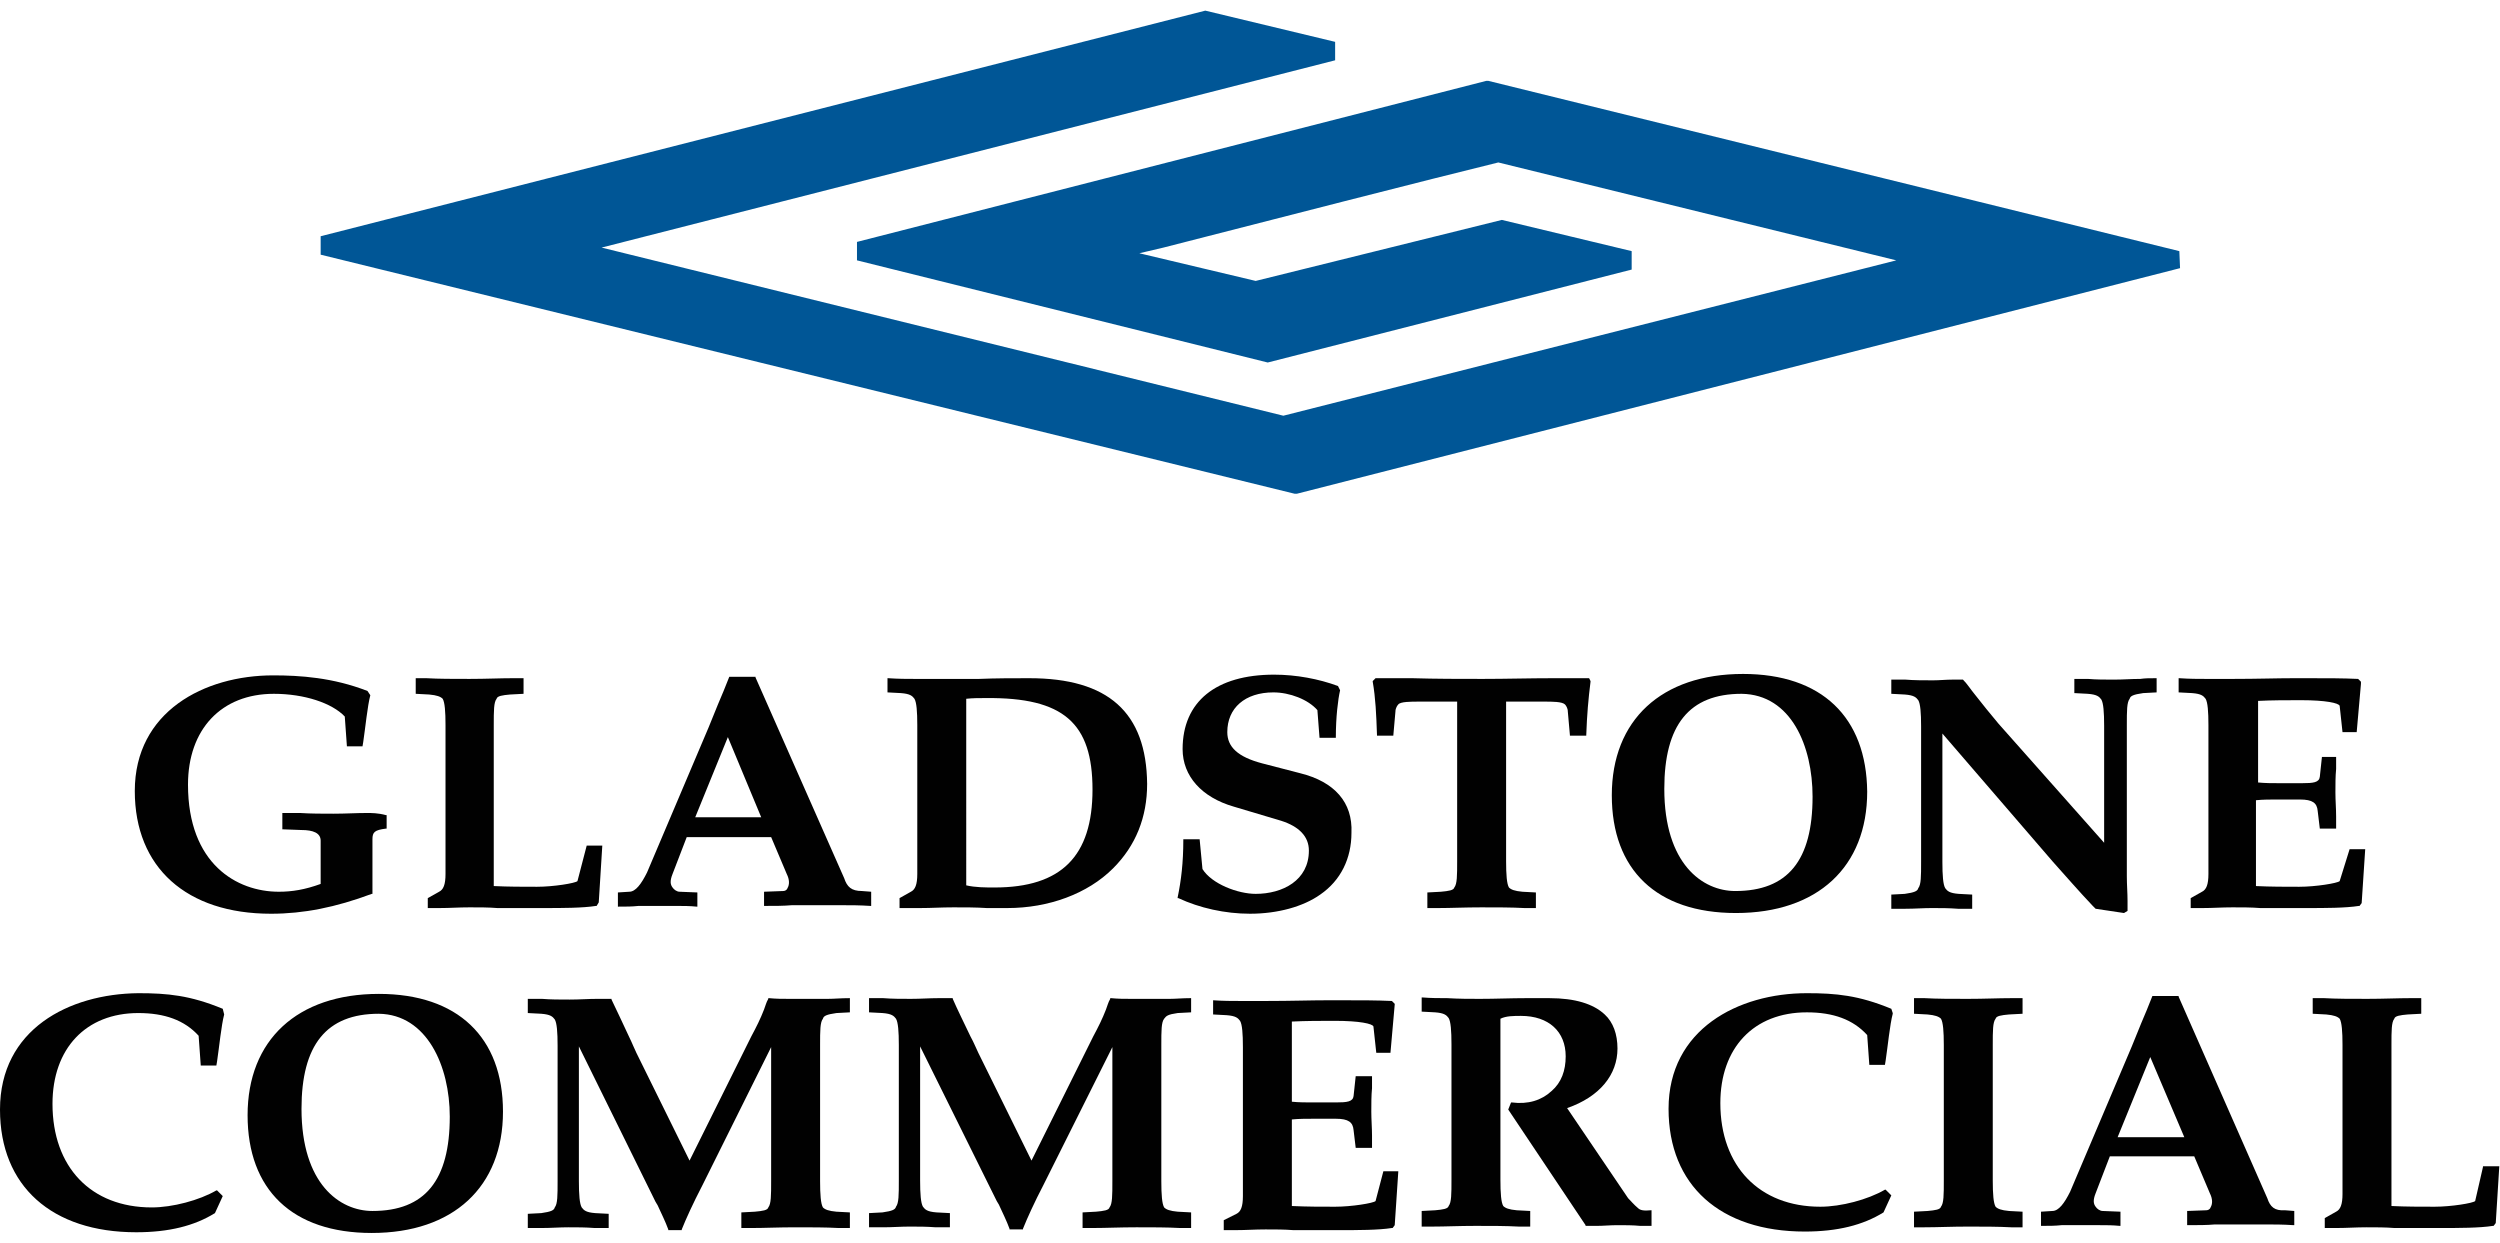 <?xml version="1.0" encoding="utf-8"?><!-- Generator: Adobe Illustrator 28.0.0, SVG Export Plug-In . SVG Version: 6.00 Build 0)  --><svg xmlns="http://www.w3.org/2000/svg" xmlns:xlink="http://www.w3.org/1999/xlink" version="1.1" id="Layer_165777c2a24162" x="0px" y="0px" viewBox="0 0 352.4 175" style="enable-background:new 0 0 352.4 175;" xml:space="preserve" aria-hidden="true" width="352px" height="175px"><defs><linearGradient class="cerosgradient" data-cerosgradient="true" id="CerosGradient_id2ee9d42e2" gradientUnits="userSpaceOnUse" x1="50%" y1="100%" x2="50%" y2="0%"><stop offset="0%" stop-color="#d1d1d1"/><stop offset="100%" stop-color="#d1d1d1"/></linearGradient><linearGradient/></defs>
<style type="text/css">
	.st0-65777c2a24162{fill:#005696;}
	.st1-65777c2a24162{fill:#010101;}
</style>
<g>
	<path class="st0-65777c2a24162" d="M307.2,35.3l-97.4-24h-0.3L120.8,34v2.6l57.9,14.4L230,37.9v-2.6l-18.3-4.4L177,39.5l-16.4-3.9l3.4-0.8   c14.4-3.7,37.8-9.7,47.2-12l56.1,13.8l-86.4,21.9L84.8,34.8L188.2,8.4V5.8l-18.3-4.4L45.2,33.2v2.6l137.3,33.7h0.3l124.5-31.8   L307.2,35.3z"/>
	<g>
		<path class="st1-65777c2a24162" d="M51.7,114.5c-1.5,0-3,0.1-4.7,0.1c-1.5,0-3.2,0-4.7-0.1c-0.8,0-1.5,0-2.4,0h-0.1v2.3l2.7,0.1    c1.6,0,2.7,0.4,2.7,1.5v6.1c-2.2,0.8-4,1.1-5.9,1.1c-5.9,0-12.8-3.9-12.8-15.1c0-7.8,4.7-12.8,12.1-12.8c4.3,0,8.2,1.3,10,3.2    l0.3,4.2h2.2l0.1-0.6c0.3-2,0.6-5.1,1-6.6l-0.4-0.6c-4.9-1.9-9.5-2.2-13.3-2.2c-9.7,0-19.5,5.1-19.5,16.3    c0,10.8,7.3,17.3,19.2,17.3c4.6,0,9.1-0.9,14.2-2.8h0.1v-7.7c0-1,0.3-1.3,1.9-1.5h0.1v-1.9h-0.1C53.3,114.5,52.4,114.5,51.7,114.5    L51.7,114.5z"/>
		<path class="st1-65777c2a24162" d="M81.4,124.1c-0.3,0.3-3.4,0.8-5.7,0.8c-2,0-4,0-6.1-0.1v-22.7c0-2,0-3.2,0.4-3.7c0.1-0.4,0.8-0.5,1.9-0.6    l1.9-0.1v-2.2h-0.1c-0.4,0-0.9,0-1.4,0c-1.8,0-3.8,0.1-6.1,0.1c-2.3,0-4.4,0-6.1-0.1c-0.5,0-1,0-1.4,0h-0.1v2.2l1.9,0.1    c1.1,0.1,1.6,0.3,1.9,0.6c0.3,0.5,0.4,1.8,0.4,3.7v21c0,1.5-0.3,2.2-0.9,2.5l-1.6,0.9v1.4h0.1H62c1.4,0,2.7-0.1,4.2-0.1    c1.3,0,2.7,0,3.9,0.1h2h4.6c2.5,0,5.4,0,7.3-0.3h0.1l0.3-0.5l0.5-8h-2.2L81.4,124.1z"/>
		<path class="st1-65777c2a24162" d="M119,123.7l-12.5-28.3v-0.1h-3.7l-0.8,2l-0.8,1.9l-1.3,3.2l-8.7,20.5c-0.8,1.6-1.6,2.7-2.5,2.7l-1.6,0.1v2    h0.1c1,0,1.9,0,2.8-0.1h2.7h2.7c0.9,0,1.8,0,2.8,0.1h0.1v-2l-2.5-0.1c-0.4,0-0.8-0.3-1-0.6c-0.3-0.4-0.4-0.9,0-1.9l2-5.2h11.9    l2.2,5.2c0.4,0.8,0.4,1.5,0.1,2c-0.1,0.3-0.4,0.4-0.6,0.4l-2.7,0.1v2h0.1c1.4,0,2.7,0,3.8-0.1h3.7h3.5c1.1,0,2.4,0,3.9,0.1h0.1v-2    l-1.3-0.1C120,125.5,119.4,124.9,119,123.7z M107.3,115.1H98l4.6-11.3L107.3,115.1z"/>
		<path class="st1-65777c2a24162" d="M145.1,95.5c-2.3,0-4.7,0-7.1,0.1c-2,0-3.8,0-5.3,0c-1,0-2.3,0-3.7,0c-1.1,0-2.4,0-3.8-0.1h-0.1v2l1.9,0.1    c1.3,0.1,1.6,0.4,1.9,0.8c0.3,0.5,0.4,1.8,0.4,3.7v21c0,1.5-0.3,2.2-0.9,2.5l-1.6,0.9v1.4h0.1h2.8c1.6,0,3-0.1,4.7-0.1    c1.6,0,3.2,0,4.7,0.1h2.4h0.5c5.8,0,11.3-2,14.9-5.6c3.2-3.2,4.8-7.2,4.8-11.9C161.6,100.3,156.2,95.5,145.1,95.5z M154,111.2    c0,9.4-4.4,13.8-13.8,13.8c-1.3,0-2.7,0-4-0.3V98.4c0.9-0.1,1.8-0.1,2.8-0.1C149.9,98.2,154,101.8,154,111.2L154,111.2z"/>
		<path class="st1-65777c2a24162" d="M183.3,108.9l-5.4-1.4c-3.4-0.9-4.9-2.3-4.9-4.4c0-3.4,2.5-5.6,6.5-5.6c2.3,0,4.9,1,6.2,2.5l0.3,3.9h2.3v-0.1    c0-2.8,0.3-5.3,0.6-6.6l-0.3-0.6c-2.7-1-5.9-1.6-9-1.6c-8.2,0-12.9,3.8-12.9,10.5c0,3.8,2.7,6.8,7.2,8.1l6.7,2    c2.5,0.8,3.9,2.2,3.9,4.2c0,4.2-3.7,6.1-7.5,6.1c-2.5,0-6.2-1.4-7.5-3.5l-0.4-4.2h-2.3v0.1c0,3.2-0.3,5.7-0.8,8.1v0.1h0.1    c3,1.4,6.6,2.2,10.1,2.2c3.9,0,7.5-1,9.9-2.7c2.9-2,4.4-5.1,4.4-8.7C190.7,113,188.1,110.1,183.3,108.9L183.3,108.9z"/>
		<path class="st1-65777c2a24162" d="M224,95.5c-1.8,0-3.4,0-5.1,0c-3.3,0-6.6,0.1-9.9,0.1c-3.2,0-6.6,0-9.9-0.1c-1.6,0-3.4,0-5.2,0l-0.4,0.4V96    c0.4,2.3,0.5,4.6,0.6,7.5v0.1h2.3l0.3-3.4c0-0.5,0.3-0.9,0.4-1c0.3-0.4,1.8-0.4,2.9-0.4h5.4v22.5c0,2,0,3.2-0.4,3.7    c-0.1,0.4-0.8,0.5-1.9,0.6l-1.9,0.1v2.2h0.1h1.4c1.8,0,3.8-0.1,6.1-0.1c2.2,0,4.3,0,6.1,0.1h1.5h0.1v-2.2l-1.9-0.1    c-1.1-0.1-1.6-0.3-1.9-0.6c-0.3-0.5-0.4-1.8-0.4-3.7V98.8h5.4c1.1,0,2.5,0,2.9,0.4c0.1,0.1,0.4,0.5,0.4,1l0.3,3.4h2.3v-0.1    c0.1-2.9,0.3-5.1,0.6-7.5v-0.1L224,95.5z"/>
		<path class="st1-65777c2a24162" d="M245.7,94.9c-11.5,0-18.5,6.5-18.5,17.1c0,10.5,6.3,16.6,17.5,16.6c11.5,0,18.5-6.5,18.5-17.1    C263.1,101,256.8,94.9,245.7,94.9L245.7,94.9z M255.5,112.2c0,9-3.5,13.3-10.9,13.3c-4.6,0-10-3.8-10-14.4c0-9,3.5-13.4,10.9-13.4    C252.5,97.8,255.5,105.1,255.5,112.2z"/>
		<path class="st1-65777c2a24162" d="M301.7,95.6c-1.3,0-2.4,0.1-3.7,0.1s-2.5,0-3.7-0.1c-0.6,0-1.3,0-1.8,0h-0.1v2l1.9,0.1    c1.3,0.1,1.6,0.4,1.9,0.8c0.3,0.5,0.4,1.8,0.4,3.7v16.5l-14.9-16.8c-1.1-1.3-2.3-2.8-3.4-4.2c-0.5-0.6-1-1.4-1.6-2h-0.1    c-0.5,0-0.9,0-1.4,0c-0.9,0-1.8,0.1-2.7,0.1c-1.3,0-2.7,0-3.9-0.1c-0.6,0-1.3,0-1.9,0h-0.1v2l1.9,0.1c1.3,0.1,1.6,0.4,1.9,0.8    c0.3,0.5,0.4,1.8,0.4,3.7v19.1c0,2,0,3.2-0.4,3.7c-0.1,0.4-0.5,0.6-1.9,0.8l-1.9,0.1v2h0.1h1.9c1.3,0,2.5-0.1,3.7-0.1    c1.3,0,2.4,0,3.7,0.1h1.9h0.1v-2l-1.9-0.1c-1.3-0.1-1.6-0.4-1.9-0.8c-0.3-0.5-0.4-1.8-0.4-3.7v-18.1l15.6,18.1    c1.8,2,3.7,4.2,5.6,6.2l0.4,0.4l4,0.6l0.5-0.3v-0.1c0-0.4,0-0.8,0-1.3c0-1.1-0.1-2.3-0.1-3.5v-21.3c0-2,0-3.2,0.4-3.7    c0.1-0.4,0.5-0.6,1.9-0.8l1.9-0.1v-2h-0.1C303,95.5,302.4,95.5,301.7,95.6L301.7,95.6z"/>
		<path class="st1-65777c2a24162" d="M329.8,124.1c-0.3,0.3-3.4,0.8-5.7,0.8c-2,0-4,0-6.1-0.1v-12.1c1-0.1,2-0.1,3-0.1h3.2c1.8,0,2.4,0.5,2.5,1.6    l0.3,2.5h2.3v-0.1c0-0.5,0-1.1,0-1.6c0-1.1-0.1-2.3-0.1-3.4c0-1.1,0-2.3,0.1-3.3c0-0.5,0-1.1,0-1.6v-0.1h-2l-0.3,2.8    c-0.1,0.8-0.9,0.9-2.5,0.9h-3.2c-1,0-2,0-3-0.1V98.7c2-0.1,4-0.1,6.1-0.1c3.4,0,5.3,0.4,5.4,0.8l0.4,3.7h2l0.6-6.8V96l-0.4-0.4    c-2.2-0.1-4.2-0.1-7.1-0.1c-0.6,0-1.3,0-2,0c-2.4,0-5.1,0.1-8.6,0.1c-1,0-2.3,0-3.7,0c-1.1,0-2.4,0-3.8-0.1h-0.1v2l1.9,0.1    c1.3,0.1,1.6,0.4,1.9,0.8c0.3,0.5,0.4,1.8,0.4,3.7v21c0,1.5-0.3,2.2-0.9,2.5l-1.6,0.9v1.4h0.1h1.6c1.4,0,2.7-0.1,4.2-0.1    c1.3,0,2.7,0,3.9,0.1h2h4.6c2.5,0,5.4,0,7.3-0.3h0.1l0.3-0.4l0.5-7.6h-2.2L329.8,124.1z"/>
	</g>
	<g>
		<path class="st1-65777c2a24162" d="M31.4,142.1c-4.6-1.9-7.8-2.2-11.9-2.2C9.7,140,0,145,0,156.3c0,10.8,7.3,17.3,19.2,17.3    c4.6,0,8.2-0.9,11.1-2.7l1.1-2.4l-0.8-0.8h-0.1c-2.4,1.4-6.2,2.4-9.1,2.4c-8.6,0-14-5.7-14-14.6c0-7.8,4.7-12.8,12.1-12.8    c3.7,0,6.5,1,8.5,3.2l0.3,4.2h2.2l0.1-0.6c0.3-2,0.6-5.1,1-6.6L31.4,142.1z"/>
		<path class="st1-65777c2a24162" d="M53.4,140c-11.5,0-18.5,6.5-18.5,17.1c0,10.5,6.3,16.6,17.5,16.6c11.5,0,18.5-6.5,18.5-17.1    C70.9,146.1,64.5,140,53.4,140z M63.4,157.3c0,9-3.5,13.3-10.9,13.3c-4.6,0-10-3.8-10-14.4c0-9,3.5-13.4,10.9-13.4    C60.2,142.9,63.4,150.2,63.4,157.3z"/>
		<path class="st1-65777c2a24162" d="M116.7,140.7c-1,0-1.9,0-2.8,0c-0.8,0-1.6,0-2.7,0c-0.9,0-1.8,0-2.8-0.1h-0.1v0.1c-0.3,0.5-0.4,1-0.6,1.5    c-0.5,1.3-1.1,2.5-1.8,3.8l-8.7,17.5l-7.5-15.2c-0.3-0.6-0.6-1.4-1-2.2c-0.9-1.9-1.9-4.1-2.5-5.3v-0.1h-0.1c-0.6,0-1.3,0-1.9,0    c-1.3,0-2.5,0.1-3.9,0.1c-1.3,0-2.7,0-3.9-0.1c-0.6,0-1.3,0-1.9,0h-0.1v2l1.9,0.1c1.3,0.1,1.6,0.4,1.9,0.8    c0.3,0.5,0.4,1.8,0.4,3.7v19.1c0,2,0,3.2-0.4,3.7c-0.1,0.4-0.5,0.6-1.9,0.8l-1.9,0.1v2h0.1h1.9c1.3,0,2.5-0.1,3.7-0.1    c1.3,0,2.4,0,3.7,0.1h1.9h0.1v-2l-1.9-0.1c-1.3-0.1-1.6-0.4-1.9-0.8c-0.3-0.5-0.4-1.8-0.4-3.7v-19l10.8,21.9l0.3,0.5    c0.5,1.1,1.1,2.3,1.5,3.4v0.1h1.9v-0.1c0.6-1.5,1.6-3.7,2.9-6.2l9.7-19.5v18.9c0,2,0,3.2-0.4,3.7c-0.1,0.4-0.8,0.5-1.9,0.6    l-1.9,0.1v2.2h0.1h1.4c1.8,0,3.8-0.1,6.1-0.1c2.2,0,4.3,0,6.1,0.1h1.5h0.1v-2.2l-1.9-0.1c-1.1-0.1-1.6-0.3-1.9-0.6    c-0.3-0.5-0.4-1.8-0.4-3.7v-19.2c0-2,0-3.2,0.4-3.7c0.1-0.4,0.5-0.6,1.9-0.8l1.9-0.1v-2h-0.1C118.5,140.6,117.6,140.7,116.7,140.7    z"/>
		<path class="st1-65777c2a24162" d="M164.9,140.7c-1,0-1.9,0-2.8,0c-0.8,0-1.6,0-2.7,0c-0.9,0-1.8,0-2.8-0.1h-0.1v0.1c-0.3,0.5-0.4,1-0.6,1.5    c-0.5,1.3-1.1,2.5-1.8,3.8l-8.7,17.5l-7.5-15.2c-0.3-0.6-0.6-1.4-1.1-2.3c-0.9-1.9-1.9-3.9-2.5-5.3v-0.1h-0.1c-0.6,0-1.3,0-1.9,0    c-1.3,0-2.5,0.1-3.9,0.1c-1.3,0-2.7,0-3.9-0.1c-0.6,0-1.3,0-1.9,0h-0.1v2l1.9,0.1c1.3,0.1,1.6,0.4,1.9,0.8    c0.3,0.5,0.4,1.8,0.4,3.7v19.1c0,2,0,3.2-0.4,3.7c-0.1,0.4-0.5,0.6-1.9,0.8l-1.9,0.1v2h0.1h1.9c1.3,0,2.5-0.1,3.7-0.1    c1.3,0,2.4,0,3.7,0.1h1.9h0.1v-2l-1.9-0.1c-1.3-0.1-1.6-0.4-1.9-0.8c-0.3-0.5-0.4-1.8-0.4-3.7v-18.9l10.8,21.8l0.3,0.5    c0.5,1.1,1.1,2.3,1.5,3.4v0.1h1.9v-0.1c0.6-1.5,1.6-3.7,2.9-6.2l9.7-19.4v18.9c0,2,0,3.2-0.4,3.7c-0.1,0.4-0.8,0.5-1.9,0.6    l-1.9,0.1v2.2h0.1h1.4c1.8,0,3.8-0.1,6.1-0.1c2.2,0,4.3,0,6.1,0.1h1.5h0.1v-2.2l-1.9-0.1c-1.1-0.1-1.6-0.3-1.9-0.6    c-0.3-0.5-0.4-1.8-0.4-3.7v-19.2c0-2,0-3.2,0.4-3.7c0.3-0.4,0.5-0.6,1.9-0.8l1.9-0.1v-2h-0.1C166.7,140.6,165.7,140.7,164.9,140.7    L164.9,140.7z"/>
		<path class="st1-65777c2a24162" d="M193.9,169.2c-0.3,0.3-3.4,0.8-5.7,0.8c-2,0-4,0-6.1-0.1v-12.2c1-0.1,2-0.1,3-0.1h3.2c1.8,0,2.4,0.5,2.5,1.6    l0.3,2.5h2.3v-0.1c0-0.5,0-1.1,0-1.6c0-1.1-0.1-2.3-0.1-3.4s0-2.3,0.1-3.3c0-0.5,0-1.1,0-1.6v-0.1h-2.3l-0.3,2.8    c-0.1,0.8-0.9,0.9-2.5,0.9h-3.2c-1,0-2,0-3-0.1v-11.3c2-0.1,4.1-0.1,6.1-0.1c3.4,0,5.3,0.4,5.4,0.8l0.4,3.7h2l0.6-6.8v-0.1    l-0.4-0.4c-2.2-0.1-4.2-0.1-7.1-0.1c-0.6,0-1.3,0-2,0c-2.4,0-5.1,0.1-8.6,0.1c-1,0-2.3,0-3.7,0c-1.1,0-2.4,0-3.8-0.1H171v2    l1.9,0.1c1.3,0.1,1.6,0.4,1.9,0.8c0.3,0.5,0.4,1.8,0.4,3.7v21c0,1.5-0.3,2.2-0.9,2.5l-1.8,0.9v1.4h0.1h1.6c1.4,0,2.7-0.1,4.2-0.1    c1.3,0,2.7,0,3.9,0.1h2h4.6c2.5,0,5.4,0,7.3-0.3h0.1l0.3-0.4l0.5-7.5v-0.1H195L193.9,169.2z"/>
		<path class="st1-65777c2a24162" d="M230.9,170.2c-0.6-0.5-1-1-1.4-1.4l-8.6-12.7c4.6-1.6,7.1-4.7,7.1-8.4c0-2-0.6-3.7-1.8-4.8    c-1.6-1.5-4.2-2.3-7.8-2.3c-1.1,0-2.2,0-3.3,0c-2.1,0-4.3,0.1-6.5,0.1c-1.5,0-2.9,0-4.6-0.1c-1.1,0-2.3,0-3.5-0.1h-0.1v2l1.9,0.1    c1.3,0.1,1.6,0.4,1.9,0.8c0.3,0.5,0.4,1.8,0.4,3.7v19.1c0,2,0,3.2-0.4,3.7c-0.1,0.4-0.8,0.5-1.9,0.6l-1.9,0.1v2.2h0.1h1.4    c1.8,0,3.8-0.1,6.1-0.1c2.2,0,4.3,0,6.1,0.1h1.5h0.1v-2.2l-1.9-0.1c-1.1-0.1-1.6-0.3-1.9-0.6c-0.3-0.5-0.4-1.8-0.4-3.7v-22.7    c0.8-0.4,1.9-0.4,2.9-0.4c3.9,0,6.3,2.2,6.3,5.7c0,2-0.6,3.7-2,4.9c-1.4,1.3-3.3,1.9-5.6,1.6H213l-0.4,1l10.9,16.3v0.1h0.1h1.5    c0.9,0,1.9-0.1,2.9-0.1s2.2,0,3.2,0.1h1.5h0.1v-2.2h-0.1C231.7,170.6,231.2,170.5,230.9,170.2L230.9,170.2z"/>
		<path class="st1-65777c2a24162" d="M266.6,142.1c-4.6-1.9-7.8-2.2-11.9-2.2c-9.7,0-19.5,5.1-19.5,16.3c0,10.8,7.3,17.3,19.2,17.3    c4.6,0,8.2-0.9,11.1-2.7l1.1-2.4l-0.8-0.8h-0.1c-2.4,1.4-6.2,2.4-9.1,2.4c-8.6,0-14.1-5.7-14.1-14.6c0-7.8,4.7-12.8,12.2-12.8    c3.7,0,6.5,1,8.5,3.2l0.3,4.2h2.2l0.1-0.6c0.3-2,0.6-5.1,1-6.6v-0.1L266.6,142.1z"/>
		<path class="st1-65777c2a24162" d="M283.5,140.6c-1.8,0-3.8,0.1-6.1,0.1c-2.3,0-4.4,0-6.1-0.1c-0.5,0-1,0-1.4,0h-0.1v2.2l1.9,0.1    c1.1,0.1,1.6,0.3,1.9,0.6c0.3,0.5,0.4,1.8,0.4,3.7v19.1c0,2,0,3.2-0.4,3.7c-0.1,0.4-0.8,0.5-1.9,0.6l-1.9,0.1v2.2h0.1h1.4    c1.8,0,3.8-0.1,6.1-0.1c2.1,0,4.3,0,6.1,0.1h1.5h0.1v-2.2l-1.9-0.1c-1.1-0.1-1.6-0.3-1.9-0.6c-0.3-0.5-0.4-1.8-0.4-3.7v-19.1    c0-2,0-3.2,0.4-3.7c0.1-0.4,0.8-0.5,1.9-0.6l1.9-0.1v-2.2H285C284.4,140.6,284,140.6,283.5,140.6z"/>
		<path class="st1-65777c2a24162" d="M319.6,168.8l-12.5-28.4v-0.1h-3.7l-0.8,2l-0.8,1.9l-1.3,3.2l-8.7,20.5c-0.8,1.6-1.6,2.7-2.5,2.7l-1.6,0.1v2    h0.1c1,0,1.9,0,2.8-0.1h2.7h2.7c0.9,0,1.8,0,2.8,0.1h0.1v-2l-2.5-0.1c-0.4,0-0.8-0.3-1-0.6c-0.3-0.4-0.4-0.9,0-1.9l2-5.2h11.9    l2.2,5.2c0.4,0.8,0.4,1.5,0.1,2c-0.1,0.3-0.4,0.4-0.6,0.4l-2.7,0.1v2h0.1c1.4,0,2.7,0,3.8-0.1h3.7h3.5c1.1,0,2.4,0,3.9,0.1h0.1v-2    l-1.3-0.1C320.6,170.6,320,170,319.6,168.8L319.6,168.8z M307.9,160.2h-9.4l4.6-11.3L307.9,160.2z"/>
		<path class="st1-65777c2a24162" d="M350,164.4l-1.1,4.8c-0.3,0.3-3.4,0.8-5.7,0.8c-2,0-4.1,0-6.1-0.1v-22.7c0-2,0-3.2,0.4-3.7    c0.1-0.4,0.8-0.5,1.9-0.6l1.9-0.1v-2.2h-0.1c-0.4,0-0.9,0-1.4,0c-1.8,0-3.8,0.1-6.1,0.1s-4.4,0-6.1-0.1c-0.5,0-1,0-1.4,0H326v2.2    l1.9,0.1c1.1,0.1,1.6,0.3,1.9,0.6c0.3,0.5,0.4,1.8,0.4,3.7v21c0,1.5-0.3,2.2-0.9,2.5l-1.6,0.9v1.4h0.1h1.6c1.4,0,2.7-0.1,4.2-0.1    c1.3,0,2.7,0,3.9,0.1h2h4.6c2.5,0,5.4,0,7.3-0.3h0.1l0.3-0.4l0.5-8H350z"/>
	</g>
</g>
</svg>